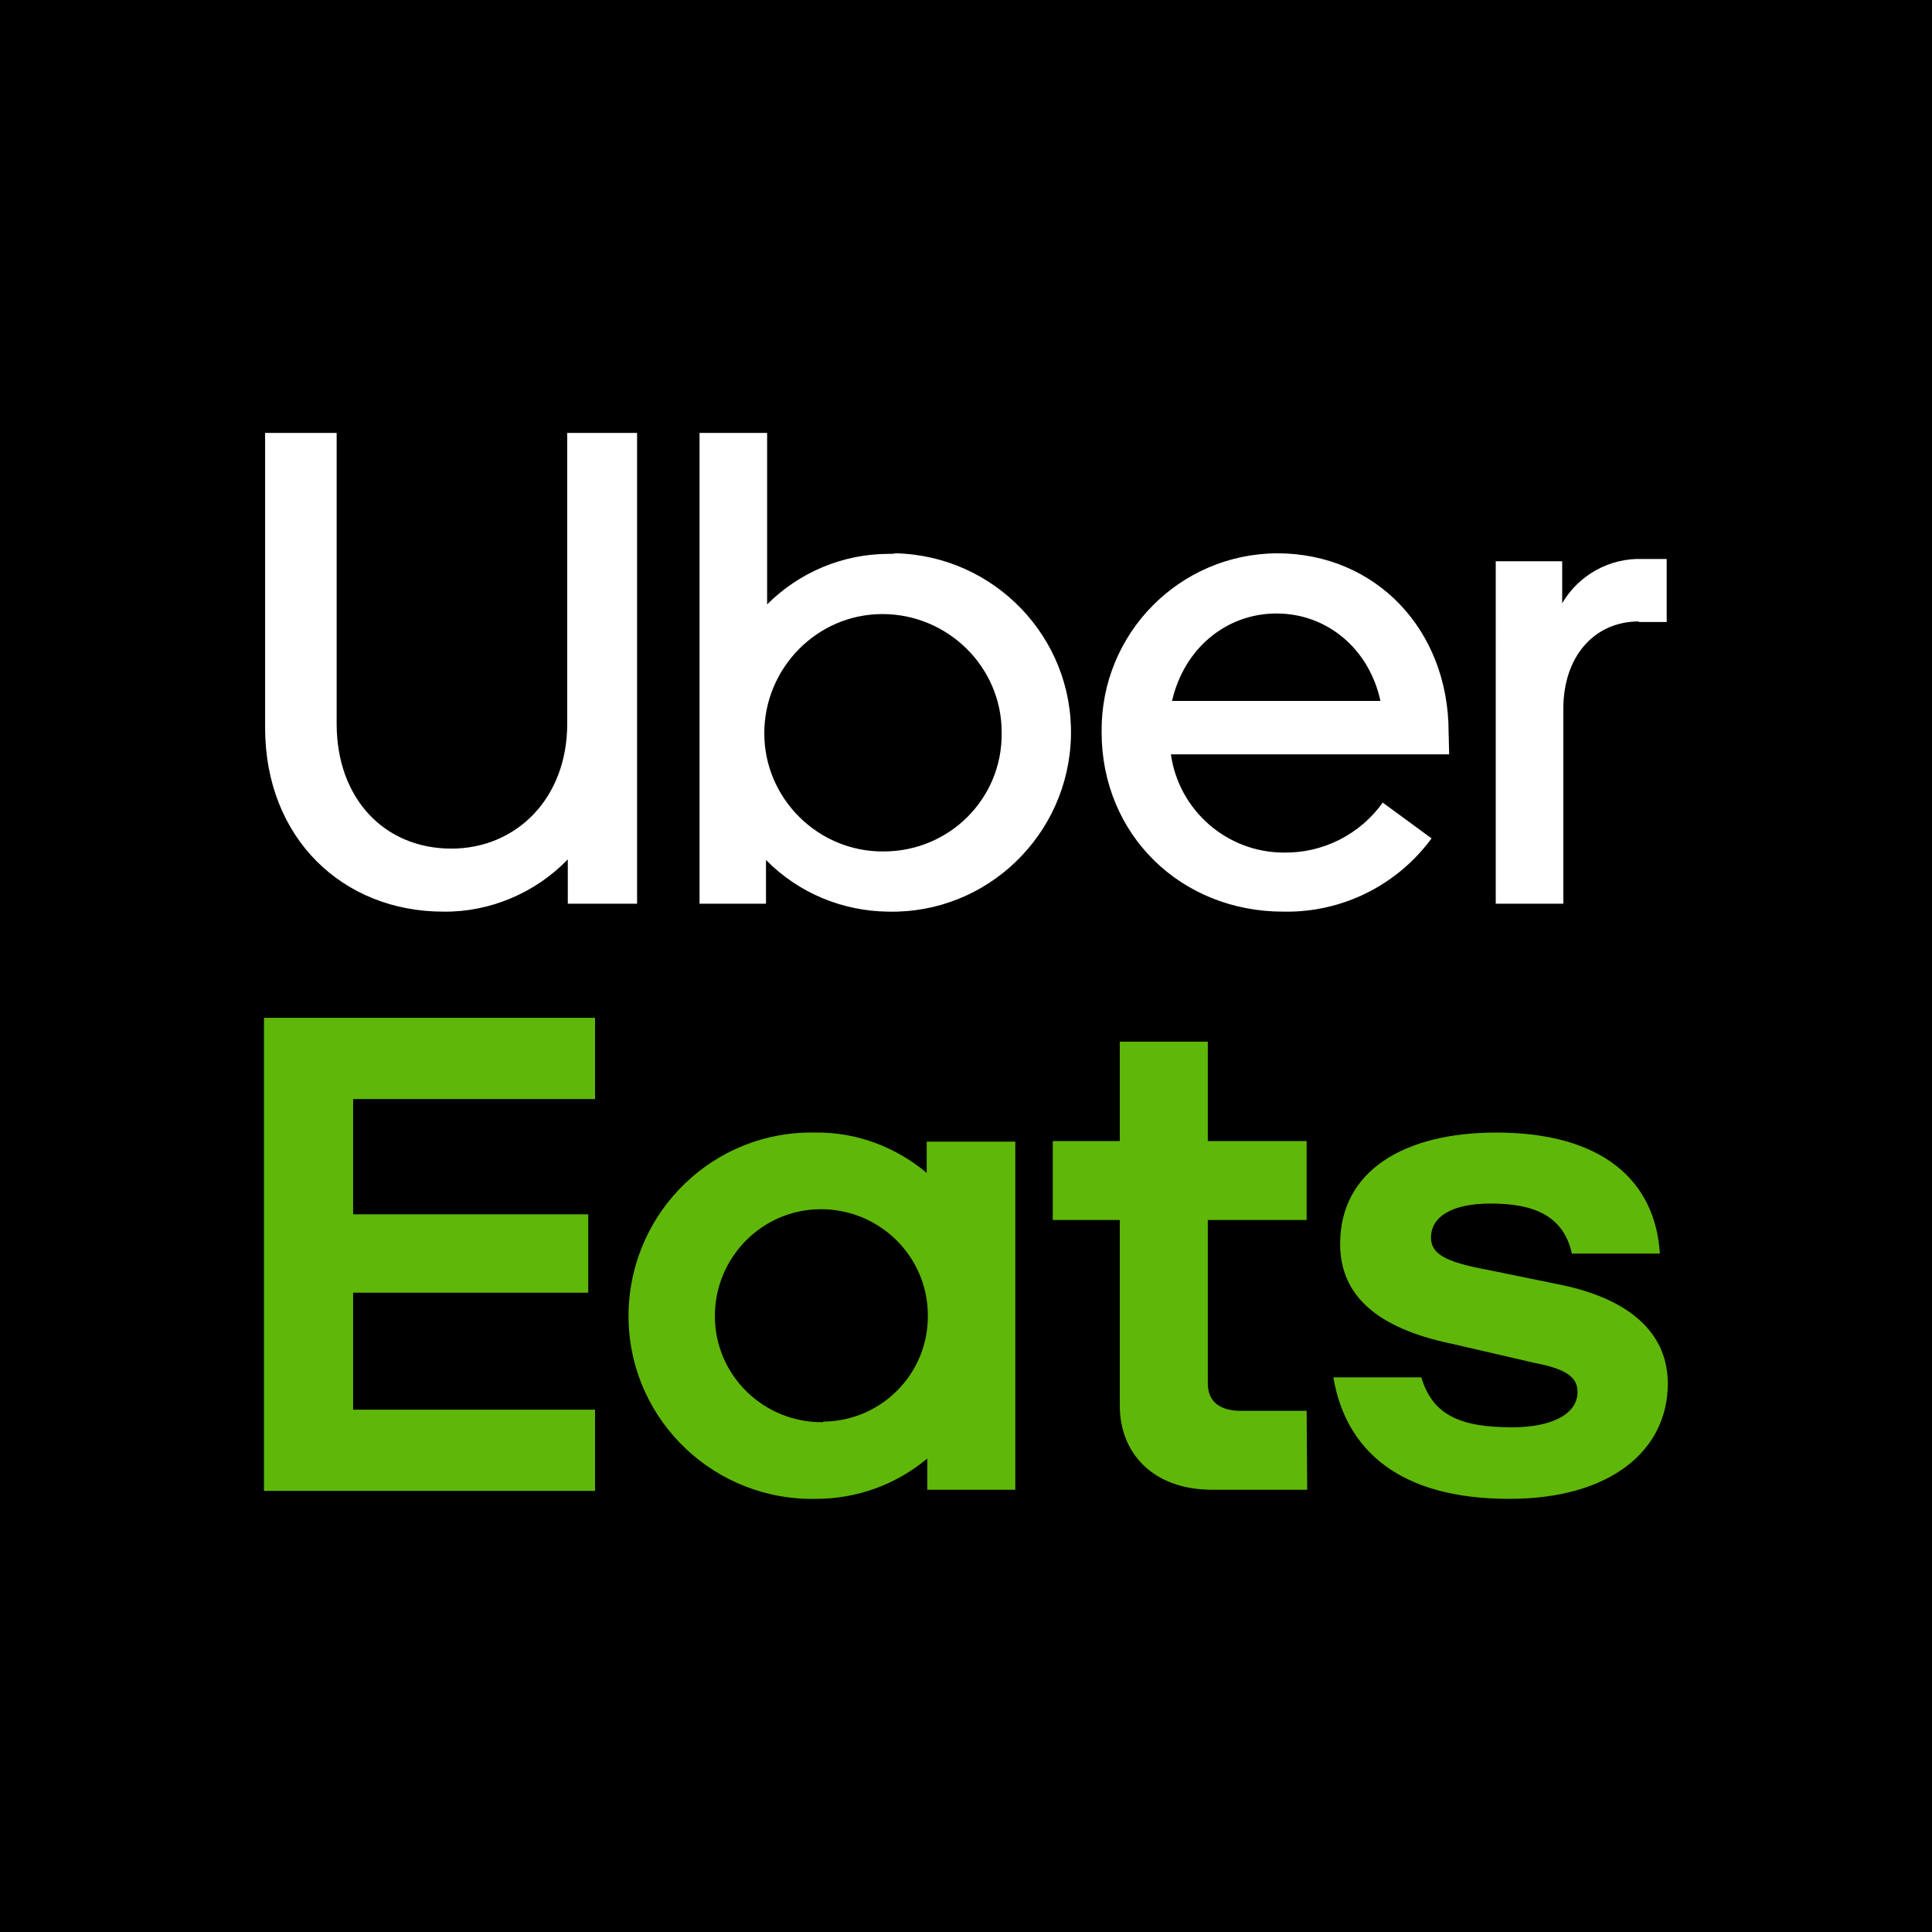 <?xml version="1.0" encoding="utf-8"?>
<!-- Generator: Adobe Illustrator 23.0.4, SVG Export Plug-In . SVG Version: 6.00 Build 0)  -->
<svg version="1.1"
	 id="svg8" inkscape:version="0.92.2 (5c3e80d, 2017-08-06)" sodipodi:docname="uber-eats-logo.svg" xmlns:cc="http://creativecommons.org/ns#" xmlns:dc="http://purl.org/dc/elements/1.1/" xmlns:inkscape="http://www.inkscape.org/namespaces/inkscape" xmlns:rdf="http://www.w3.org/1999/02/22-rdf-syntax-ns#" xmlns:sodipodi="http://sodipodi.sourceforge.net/DTD/sodipodi-0.dtd" xmlns:svg="http://www.w3.org/2000/svg"
	 xmlns="http://www.w3.org/2000/svg" xmlns:xlink="http://www.w3.org/1999/xlink" x="0px" y="0px" viewBox="0 0 340.2 340.2"
	 style="enable-background:new 0 0 340.2 340.2;" xml:space="preserve">
<style type="text/css">
	.st0{fill-rule:evenodd;clip-rule:evenodd;}
	.st1{fill:#FFFFFF;}
	.st2{fill:#5FB709;}
</style>
<sodipodi:namedview  bordercolor="#666666" borderopacity="1" fit-margin-bottom="0" fit-margin-left="0" fit-margin-right="0" fit-margin-top="0" gridtolerance="10" guidetolerance="10" id="namedview10" inkscape:current-layer="svg8" inkscape:cx="78.801122" inkscape:cy="90.455143" inkscape:pageopacity="0" inkscape:pageshadow="2" inkscape:window-height="837" inkscape:window-maximized="1" inkscape:window-width="1600" inkscape:window-x="-8" inkscape:window-y="-8" inkscape:zoom="0.4295393" objecttolerance="10" pagecolor="#ffffff" showgrid="false">
	</sodipodi:namedview>
<rect id="rect832" inkscape:export-filename="C:\Users\suitedoalex\sites\uber-eats-logo-9.png" inkscape:export-xdpi="13.333333" inkscape:export-ydpi="13.333333" class="st0" width="340.2" height="340.2">
</rect>
<g id="g6-6" transform="translate(55.881,82.629)" inkscape:export-filename="C:\Users\suitedoalex\sites\uber-eats-logo-9.png" inkscape:export-xdpi="13.333333" inkscape:export-ydpi="13.333333">
	<path id="path2-8" inkscape:connector-curvature="0" class="st1" d="M232.7,26.8c-7.8,0-13.3,6.1-13.3,15.4v34.3h-11.9V16.2h11.7
		v7.4c2.9-5,8.4-8,14.1-7.8h4.3v11.1H232.7z M199.2,46.3c0-18-12.8-31.5-30.2-31.5c-17.2,0.1-31,14.1-30.9,31.3c0,0.1,0,0.1,0,0.2
		c0,18,13.9,31.6,32,31.6c10.3,0.2,20-4.6,26.1-12.9l-8.6-6.3c-4,5.6-10.5,8.9-17.4,8.8c-10,0-18.5-7.4-19.9-17.3h49L199.2,46.3z
		 M150.5,40.8c2.1-9.2,9.5-15.4,18.4-15.4c8.9,0,16.3,6.2,18.3,15.4H150.5z M100.6,14.9c-8,0-15.7,3.2-21.4,8.9V-6.4H67.3v82.9h11.7
		v-7.7c5.7,5.8,13.4,9,21.5,9.1c17.4,0.4,31.8-13.5,32.2-30.9c0.4-17.4-13.5-31.8-30.9-32.2C101.5,14.9,101.1,14.9,100.6,14.9
		L100.6,14.9z M99.7,67.3c-11.5,0.1-21-9.3-21-20.8s9.3-21,20.8-21s21,9.3,21,20.8c0,0.1,0,0.1,0,0.2C120.6,58,111.3,67.3,99.7,67.3
		C99.8,67.3,99.8,67.3,99.7,67.3L99.7,67.3z M23.6,66.8C35,66.8,44,58,44,44.8V-6.4h12.3v82.9H44.1v-7.8c-5.7,5.9-13.7,9.3-21.9,9.2
		C4.5,77.9-9.2,65-9.2,45.5V-6.4H3.4v51.2C3.4,58.1,11.9,66.8,23.6,66.8z"/>
	<path id="path4-2" inkscape:connector-curvature="0" class="st2" d="M-9.4,96.6h58.3v14.3H6.3v20.3h41.4v13.8H6.3v20.6h42.6v14.3
		H-9.4V96.6z M209.9,181.3c17.9,0,27.9-8.6,27.9-20.3c0-8.4-6-14.6-18.4-17.3l-13.2-2.7c-7.7-1.4-10.1-2.9-10.1-5.7
		c0-3.7,3.7-6,10.5-6c7.4,0,12.8,2,14.3,8.8h15.5c-0.8-12.8-10.1-21.3-28.8-21.3c-16.2,0-27.5,6.7-27.5,19.6
		c0,8.9,6.2,14.8,19.7,17.6l14.7,3.4c5.8,1.1,7.4,2.7,7.4,5.1c0,3.8-4.4,6.2-11.5,6.2c-8.9,0-14-2-16-8.8h-15.5
		C181.1,172.8,190.6,181.3,209.9,181.3L209.9,181.3z M174.3,179.7h-16.7c-10.5,0-16.3-6.5-16.3-14.8v-32.7h-11.8v-13.9h11.8v-17.5
		h15.5v17.5h17.4v13.9h-17.4V161c0,3.3,2.3,4.8,5.8,4.8h11.6L174.3,179.7z M107.3,118.4v5.5c-5.5-4.6-12.4-7.2-19.6-7.1
		c-17.8-0.4-32.5,13.8-32.9,31.6c-0.4,17.8,13.8,32.5,31.6,32.9c0.5,0,0.9,0,1.4,0c7.2,0,14.1-2.5,19.6-7.1v5.5h15.5v-61.3
		L107.3,118.4z M89,167.8c-10.4,0.1-18.9-8.2-19-18.5c-0.1-10.4,8.2-18.9,18.5-19c10.4-0.1,18.9,8.2,19,18.5c0,0.1,0,0.2,0,0.2
		c0.1,10.2-8.1,18.6-18.4,18.7C89.1,167.8,89,167.8,89,167.8L89,167.8z"/>
</g>
</svg>

